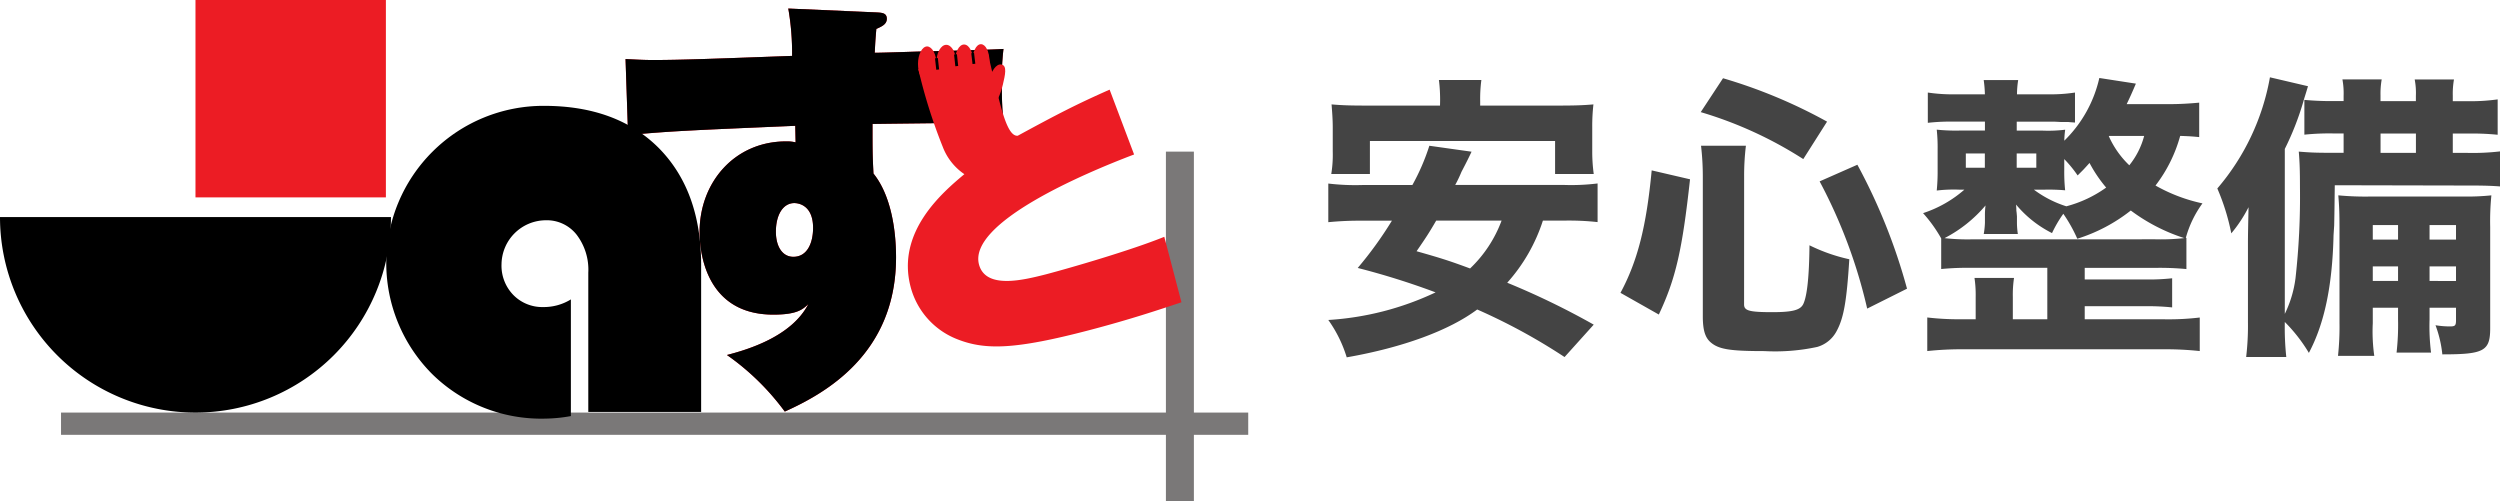 <svg xmlns="http://www.w3.org/2000/svg" viewBox="0 0 235.503 47.219" width="235.503" height="47.219">
  <defs>
    <style>
      .cls-1, .cls-4, .cls-5, .cls-6 {
        fill: #ec1c24;
      }

      .cls-2 {
        fill: #fff;
      }

      .cls-3 {
        fill: #7a7878;
      }

      .cls-4, .cls-5, .cls-6 {
        stroke: #000;
      }

      .cls-4 {
        stroke-width: 0.27px;
      }

      .cls-5 {
        stroke-width: 0.272px;
      }

      .cls-6 {
        stroke-width: 0.264px;
      }

      .cls-7 {
        fill: #444;
      }
    </style>
  </defs>
  <g id="Jaすと安心システム" transform="translate(-110 -712.808)">
    <g id="ジャスト_更新済み_" data-name="ジャスト [更新済み]" transform="translate(110 712.808)">
      <g id="グループ化_252" data-name="グループ化 252" transform="translate(58.927 0.808)">
        <g id="グループ化_250" data-name="グループ化 250">
          <path id="パス_416" data-name="パス 416" class="cls-1" d="M291.925,349.459c.479.03.988.03.988.6,0,.509-.449.719-.988.958-.12,1.377-.12,1.737-.15,2.246.719,0,4.1-.12,4.342-.12,6.438-.15,7.156-.21,7.785-.24a24.38,24.38,0,0,0-.15,3.593,30.583,30.583,0,0,0,.15,3.324c-1.976.03-10.57.12-12.337.15,0,2.575,0,2.845.09,4.671,1.617,2.006,2.126,5.21,2.126,7.9,0,9.162-6.767,12.845-10.48,14.522a23.468,23.468,0,0,0-5.45-5.33c1.856-.479,6.078-1.707,7.665-4.791-.539.509-1.078.988-3.294.988-6.647,0-6.947-6.438-6.947-7.785,0-4.7,3.324-8.534,8.144-8.534a3.455,3.455,0,0,1,.9.09c0-.24-.03-1.318-.03-1.557-10.57.449-11.738.509-15.75.868l-.24-7.156c.779.03,1.557.09,2.635.09,2.425,0,5.719-.12,13.055-.389a24.459,24.459,0,0,0-.359-4.461Zm-9.462,20.66c0,1.377.6,2.365,1.647,2.365,1.348,0,1.857-1.377,1.857-2.725,0-2.186-1.437-2.336-1.767-2.336C283.152,367.425,282.463,368.5,282.463,370.12Z" transform="translate(-268.3 -349.1)"/>
        </g>
        <g id="グループ化_251" data-name="グループ化 251">
          <path id="パス_417" data-name="パス 417" d="M291.925,349.459c.479.03.988.03.988.6,0,.509-.449.719-.988.958-.12,1.377-.12,1.737-.15,2.246.719,0,4.1-.12,4.342-.12,6.438-.15,7.156-.21,7.785-.24a24.38,24.38,0,0,0-.15,3.593,30.583,30.583,0,0,0,.15,3.324c-1.976.03-10.57.12-12.337.15,0,2.575,0,2.845.09,4.671,1.617,2.006,2.126,5.21,2.126,7.9,0,9.162-6.767,12.845-10.48,14.522a23.468,23.468,0,0,0-5.45-5.33c1.856-.479,6.078-1.707,7.665-4.791-.539.509-1.078.988-3.294.988-6.647,0-6.947-6.438-6.947-7.785,0-4.7,3.324-8.534,8.144-8.534a3.455,3.455,0,0,1,.9.09c0-.24-.03-1.318-.03-1.557-10.57.449-11.738.509-15.75.868l-.24-7.156c.779.03,1.557.09,2.635.09,2.425,0,5.719-.12,13.055-.389a24.459,24.459,0,0,0-.359-4.461Zm-9.462,20.66c0,1.377.6,2.365,1.647,2.365,1.348,0,1.857-1.377,1.857-2.725,0-2.186-1.437-2.336-1.767-2.336C283.152,367.425,282.463,368.5,282.463,370.12Z" transform="translate(-268.3 -349.1)"/>
        </g>
      </g>
      <g id="グループ化_253" data-name="グループ化 253" transform="translate(5.749 38.865)">
        <line id="線_9" data-name="線 9" class="cls-2" x2="111.836" transform="translate(0 1.048)"/>
        <rect id="長方形_1618" data-name="長方形 1618" class="cls-3" width="111.836" height="2.096" transform="translate(0 0)"/>
      </g>
      <g id="グループ化_254" data-name="グループ化 254" transform="translate(109.83 14.283)">
        <line id="線_10" data-name="線 10" class="cls-2" y2="32.937" transform="translate(1.288)"/>
        <rect id="長方形_1619" data-name="長方形 1619" class="cls-3" width="2.635" height="32.937"/>
      </g>
      <path id="パス_418" data-name="パス 418" class="cls-1" d="M364.6,362.3c.359,1.557.749,3.234,1.138,4.731.569,2.216,1.078,3.354,1.737,3.294,3.8-2.066,5.539-2.964,8.653-4.342l2.306,6.108c-4.761,1.8-15.63,6.438-14.612,10.36.629,2.366,4.192,1.467,6.318.928,2.276-.6,7.965-2.246,11.139-3.533l1.617,6.168c-2.066.689-4.821,1.617-8.713,2.635-6.977,1.827-9.791,1.886-12.426.838a7.268,7.268,0,0,1-4.372-4.911c-1.377-5.21,3.024-8.923,5.06-10.63a5.451,5.451,0,0,1-2.036-2.575,50.244,50.244,0,0,1-2.306-7.336Z" transform="translate(-271.601 -357.539)"/>
      <path id="パス_419" data-name="パス 419" class="cls-1" d="M150.936,364.994V346.4H133v18.594Z" transform="translate(-114.585 -346.4)"/>
      <path id="パス_420" data-name="パス 420" d="M108.33,414.7a18.415,18.415,0,0,1-36.83,0Z" transform="translate(-71.5 -394.249)"/>
      <path id="パス_421" data-name="パス 421" class="cls-1" d="M362.037,362.647c0,.9-.389,1.647-.868,1.647s-.868-.719-.868-1.647c0-.9.389-1.647.868-1.647C361.647,361.03,362.037,361.749,362.037,362.647Z" transform="translate(-273.825 -356.628)"/>
      <path id="パス_422" data-name="パス 422" class="cls-1" d="M382.21,368.2c.21-.868.689-1.647,1.2-1.527.539.12.329.988.12,1.886-.21.868-.6,1.946-1.108,1.826C381.911,370.235,382,369.1,382.21,368.2Z" transform="translate(-289.058 -360.593)"/>
      <path id="パス_423" data-name="パス 423" class="cls-1" d="M367.956,362.147c0,.9-.419,1.647-.928,1.647s-.928-.719-.928-1.647c0-.9.419-1.647.928-1.647S367.956,361.249,367.956,362.147Z" transform="translate(-277.888 -356.278)"/>
      <path id="パス_424" data-name="パス 424" class="cls-1" d="M373.637,362.047c0,.9-.389,1.647-.868,1.647s-.868-.719-.868-1.647c0-.9.389-1.647.868-1.647S373.637,361.148,373.637,362.047Z" transform="translate(-281.952 -356.208)"/>
      <path id="パス_425" data-name="パス 425" class="cls-1" d="M379.017,361.947c0,.9-.359,1.647-.808,1.647s-.808-.719-.808-1.647c0-.9.359-1.647.808-1.647S379.017,361.019,379.017,361.947Z" transform="translate(-285.805 -356.138)"/>
      <path id="パス_426" data-name="パス 426" d="M210.607,397.935v10.989a14.389,14.389,0,0,1-2.4.239,14.656,14.656,0,0,1-10.66-4.192,14.807,14.807,0,0,1,10.54-25.271c4.581,0,8.2,1.347,10.839,4.012,2.635,2.695,3.952,6.348,3.952,10.989v13.833h-10.63V395.42a5.427,5.427,0,0,0-1.108-3.593,3.57,3.57,0,0,0-2.934-1.348,4.193,4.193,0,0,0-4.132,4.132,3.951,3.951,0,0,0,1.108,2.9A3.814,3.814,0,0,0,208,398.654a4.871,4.871,0,0,0,2.605-.719Z" transform="translate(-156.83 -369.729)"/>
      <line id="線_11" data-name="線 11" class="cls-4" x2="0.12" y2="1.078" transform="translate(88.212 5.479)"/>
      <line id="線_12" data-name="線 12" class="cls-5" x2="0.12" y2="1.108" transform="translate(90.008 5.12)"/>
      <line id="線_13" data-name="線 13" class="cls-6" x2="0.12" y2="1.018" transform="translate(91.625 5)"/>
    </g>
    <path id="パス_555" data-name="パス 555" class="cls-7" d="M23.548-10.388a24.6,24.6,0,0,1,3.164.14v-3.64a20.2,20.2,0,0,1-3.164.14H13.3a11.852,11.852,0,0,0,.588-1.232c.476-.9.784-1.54.952-1.9l-3.976-.56a20.209,20.209,0,0,1-1.6,3.7H4.536a21.56,21.56,0,0,1-3.192-.14v3.64a30.07,30.07,0,0,1,3.192-.14h2.8a35.8,35.8,0,0,1-3.22,4.452,70.847,70.847,0,0,1,7.336,2.3,27.531,27.531,0,0,1-10.108,2.6A12.148,12.148,0,0,1,3.08,2.492c5.264-.924,9.632-2.52,12.292-4.508A55.619,55.619,0,0,1,23.6,2.464L26.348-.588A72.188,72.188,0,0,0,18.2-4.536a16.218,16.218,0,0,0,3.36-5.852Zm-5.88,0A11.943,11.943,0,0,1,14.7-5.88c-2.044-.756-2.772-.98-5.04-1.624.868-1.26,1.148-1.68,1.848-2.884Zm-5.8-10.836H4.928c-1.512,0-2.324-.028-3.276-.112.056.7.112,1.456.112,2.156v2.3a11.244,11.244,0,0,1-.14,2.1h3.64v-3.108H22.708v3.108h3.64a15.837,15.837,0,0,1-.14-2.1v-2.3a18.22,18.22,0,0,1,.112-2.156c-.952.084-1.792.112-3.3.112H15.652v-.392a13.547,13.547,0,0,1,.112-2.016h-4a14.711,14.711,0,0,1,.112,2.044ZM32.48-1.54c1.6-3.388,2.212-6.1,2.94-12.74l-3.612-.84c-.5,5.32-1.344,8.568-2.94,11.536ZM48.328-19.712a48.281,48.281,0,0,0-9.8-4.088l-2.1,3.192a37.675,37.675,0,0,1,9.66,4.424ZM55.86-3.976a54.318,54.318,0,0,0-4.676-11.676l-3.556,1.568A48.319,48.319,0,0,1,52.108-2.1ZM40.516-14.616a23.6,23.6,0,0,1,.168-2.828H36.456a25.151,25.151,0,0,1,.168,2.94V-1.372c0,1.316.224,2.016.756,2.464.756.644,1.82.812,5.04.812A18.833,18.833,0,0,0,47.4,1.512,3,3,0,0,0,49.224.028c.672-1.232.952-2.8,1.2-6.776a16.308,16.308,0,0,1-3.752-1.316c-.028,2.968-.224,4.788-.588,5.544-.28.56-1.008.756-2.912.756-2.184,0-2.66-.14-2.66-.728ZM83.384-21.5c-.9.084-1.848.14-2.8.14H76.552c.336-.7.476-1.008.868-1.932l-3.444-.532a11.921,11.921,0,0,1-3.3,5.908,8.562,8.562,0,0,1,.084-1.036,13.178,13.178,0,0,1-2.184.084h-2.38v-.84h3.584l.532.028h.728c.2.028.336.028.644.056v-2.828a15.354,15.354,0,0,1-2.492.168H66.22a8.758,8.758,0,0,1,.112-1.344H63.084a11.023,11.023,0,0,1,.112,1.344H60.368a15.868,15.868,0,0,1-2.548-.168V-19.6a19.259,19.259,0,0,1,2.52-.112H63.2v.84H60.844a17.5,17.5,0,0,1-2.184-.084,15.743,15.743,0,0,1,.084,1.848v1.988a18.268,18.268,0,0,1-.084,1.9,13.147,13.147,0,0,1,2.128-.084h.476a11.227,11.227,0,0,1-3.892,2.212,13.361,13.361,0,0,1,1.708,2.38v2.884a25.991,25.991,0,0,1,2.912-.112h7.084v4.844H65.828v-2.1a10.7,10.7,0,0,1,.112-1.792H62.216a10.7,10.7,0,0,1,.112,1.792v2.1h-1.26a25.924,25.924,0,0,1-3.3-.168V1.9a30.286,30.286,0,0,1,3.3-.168H80.136a30.286,30.286,0,0,1,3.3.168V-1.26a24.738,24.738,0,0,1-3.3.168H72.6V-2.324H78.26a22,22,0,0,1,2.576.112V-4.956a20.521,20.521,0,0,1-2.576.112H72.6V-5.936H79.24a26.557,26.557,0,0,1,2.94.112v-2.94h-.056a9.994,9.994,0,0,1,1.568-3.248,15.56,15.56,0,0,1-4.424-1.68,13.528,13.528,0,0,0,2.324-4.676c.9.028,1.2.056,1.792.112ZM74.9-18.368h3.3A7.39,7.39,0,0,1,76.8-15.6a8.693,8.693,0,0,1-1.932-2.744ZM68.656-13.3a18.218,18.218,0,0,1,2.1.056,16.621,16.621,0,0,1-.084-1.876v-1.064a11.375,11.375,0,0,1,1.26,1.54l.532-.532c.336-.364.364-.392.588-.644A12.968,12.968,0,0,0,74.62-13.5a11.434,11.434,0,0,1-3.752,1.764A10.222,10.222,0,0,1,67.816-13.3ZM61.992-8.624a19.9,19.9,0,0,1-2.6-.112,12.655,12.655,0,0,0,3.864-3.08,7.488,7.488,0,0,0-.056,1.008v.644a7.611,7.611,0,0,1-.084.868l-.028.168H66.3a7.64,7.64,0,0,1-.084-1.008v-.644l-.028-.336-.028-.224c0-.112,0-.2-.028-.56a10.576,10.576,0,0,0,3.388,2.688,11.5,11.5,0,0,1,1.064-1.82A13.95,13.95,0,0,1,71.9-8.68a15.674,15.674,0,0,0,5.04-2.66,17.2,17.2,0,0,0,5.04,2.6,20.458,20.458,0,0,1-2.744.112Zm1.2-8.092v1.344H61.4v-1.344Zm3,0H68.04v1.344H66.192ZM102.116-2.184v1.092a23.1,23.1,0,0,1-.14,3.136h3.248a20.226,20.226,0,0,1-.14-3.136V-2.184h2.492v1.176c0,.5-.084.588-.56.588a8.445,8.445,0,0,1-1.372-.112,11,11,0,0,1,.644,2.744c3.92,0,4.508-.308,4.508-2.464V-9.8a24.622,24.622,0,0,1,.112-2.968,22.348,22.348,0,0,1-2.66.112H99.54a27.556,27.556,0,0,1-3.052-.112c.084.98.112,1.652.112,3.192V-.728a25.584,25.584,0,0,1-.14,3.08h3.416a16.224,16.224,0,0,1-.14-3.08V-2.184Zm0-2.52h-2.38V-6.076h2.38Zm2.968,0V-6.076h2.492V-4.7ZM102.116-8.6h-2.38V-9.968h2.38Zm2.968,0V-9.968h2.492V-8.6ZM96.1-9.94c.028-1.344.028-1.568.056-3.78l12.908.028c1.176,0,1.932.028,2.66.084v-3.3a22.144,22.144,0,0,1-3.108.14h-1.344v-1.82h1.316a24.742,24.742,0,0,1,2.912.112v-3.332a18.081,18.081,0,0,1-2.912.168h-1.316v-.532a7.749,7.749,0,0,1,.112-1.512h-3.7a6.7,6.7,0,0,1,.112,1.54v.5h-3.332v-.532a7.749,7.749,0,0,1,.112-1.512h-3.7a7.182,7.182,0,0,1,.112,1.54v.5h-.84a28.2,28.2,0,0,1-2.856-.112v3.276a22.779,22.779,0,0,1,2.856-.112h.84v1.82h-1.2c-1.456,0-1.988-.028-3.024-.112.084.98.112,1.82.112,3.36a68.912,68.912,0,0,1-.42,8.568A10.747,10.747,0,0,1,91.448-1.6v-15.54a26.833,26.833,0,0,0,1.736-4.424c.112-.42.168-.532.448-1.484l-3.584-.84a21.981,21.981,0,0,1-4.956,10.472,20.758,20.758,0,0,1,1.316,4.228,12.959,12.959,0,0,0,1.624-2.464C88-10.024,87.976-9.1,87.976-8.26V-.84a25.086,25.086,0,0,1-.168,3.3h3.78a26.482,26.482,0,0,1-.14-3.3,15.027,15.027,0,0,1,2.268,2.912C95.172-.672,95.928-4.2,96.04-9.016Zm4.368-6.832v-1.82H103.8v1.82Z" transform="translate(233.783 743.978)"/>
  </g>
</svg>
